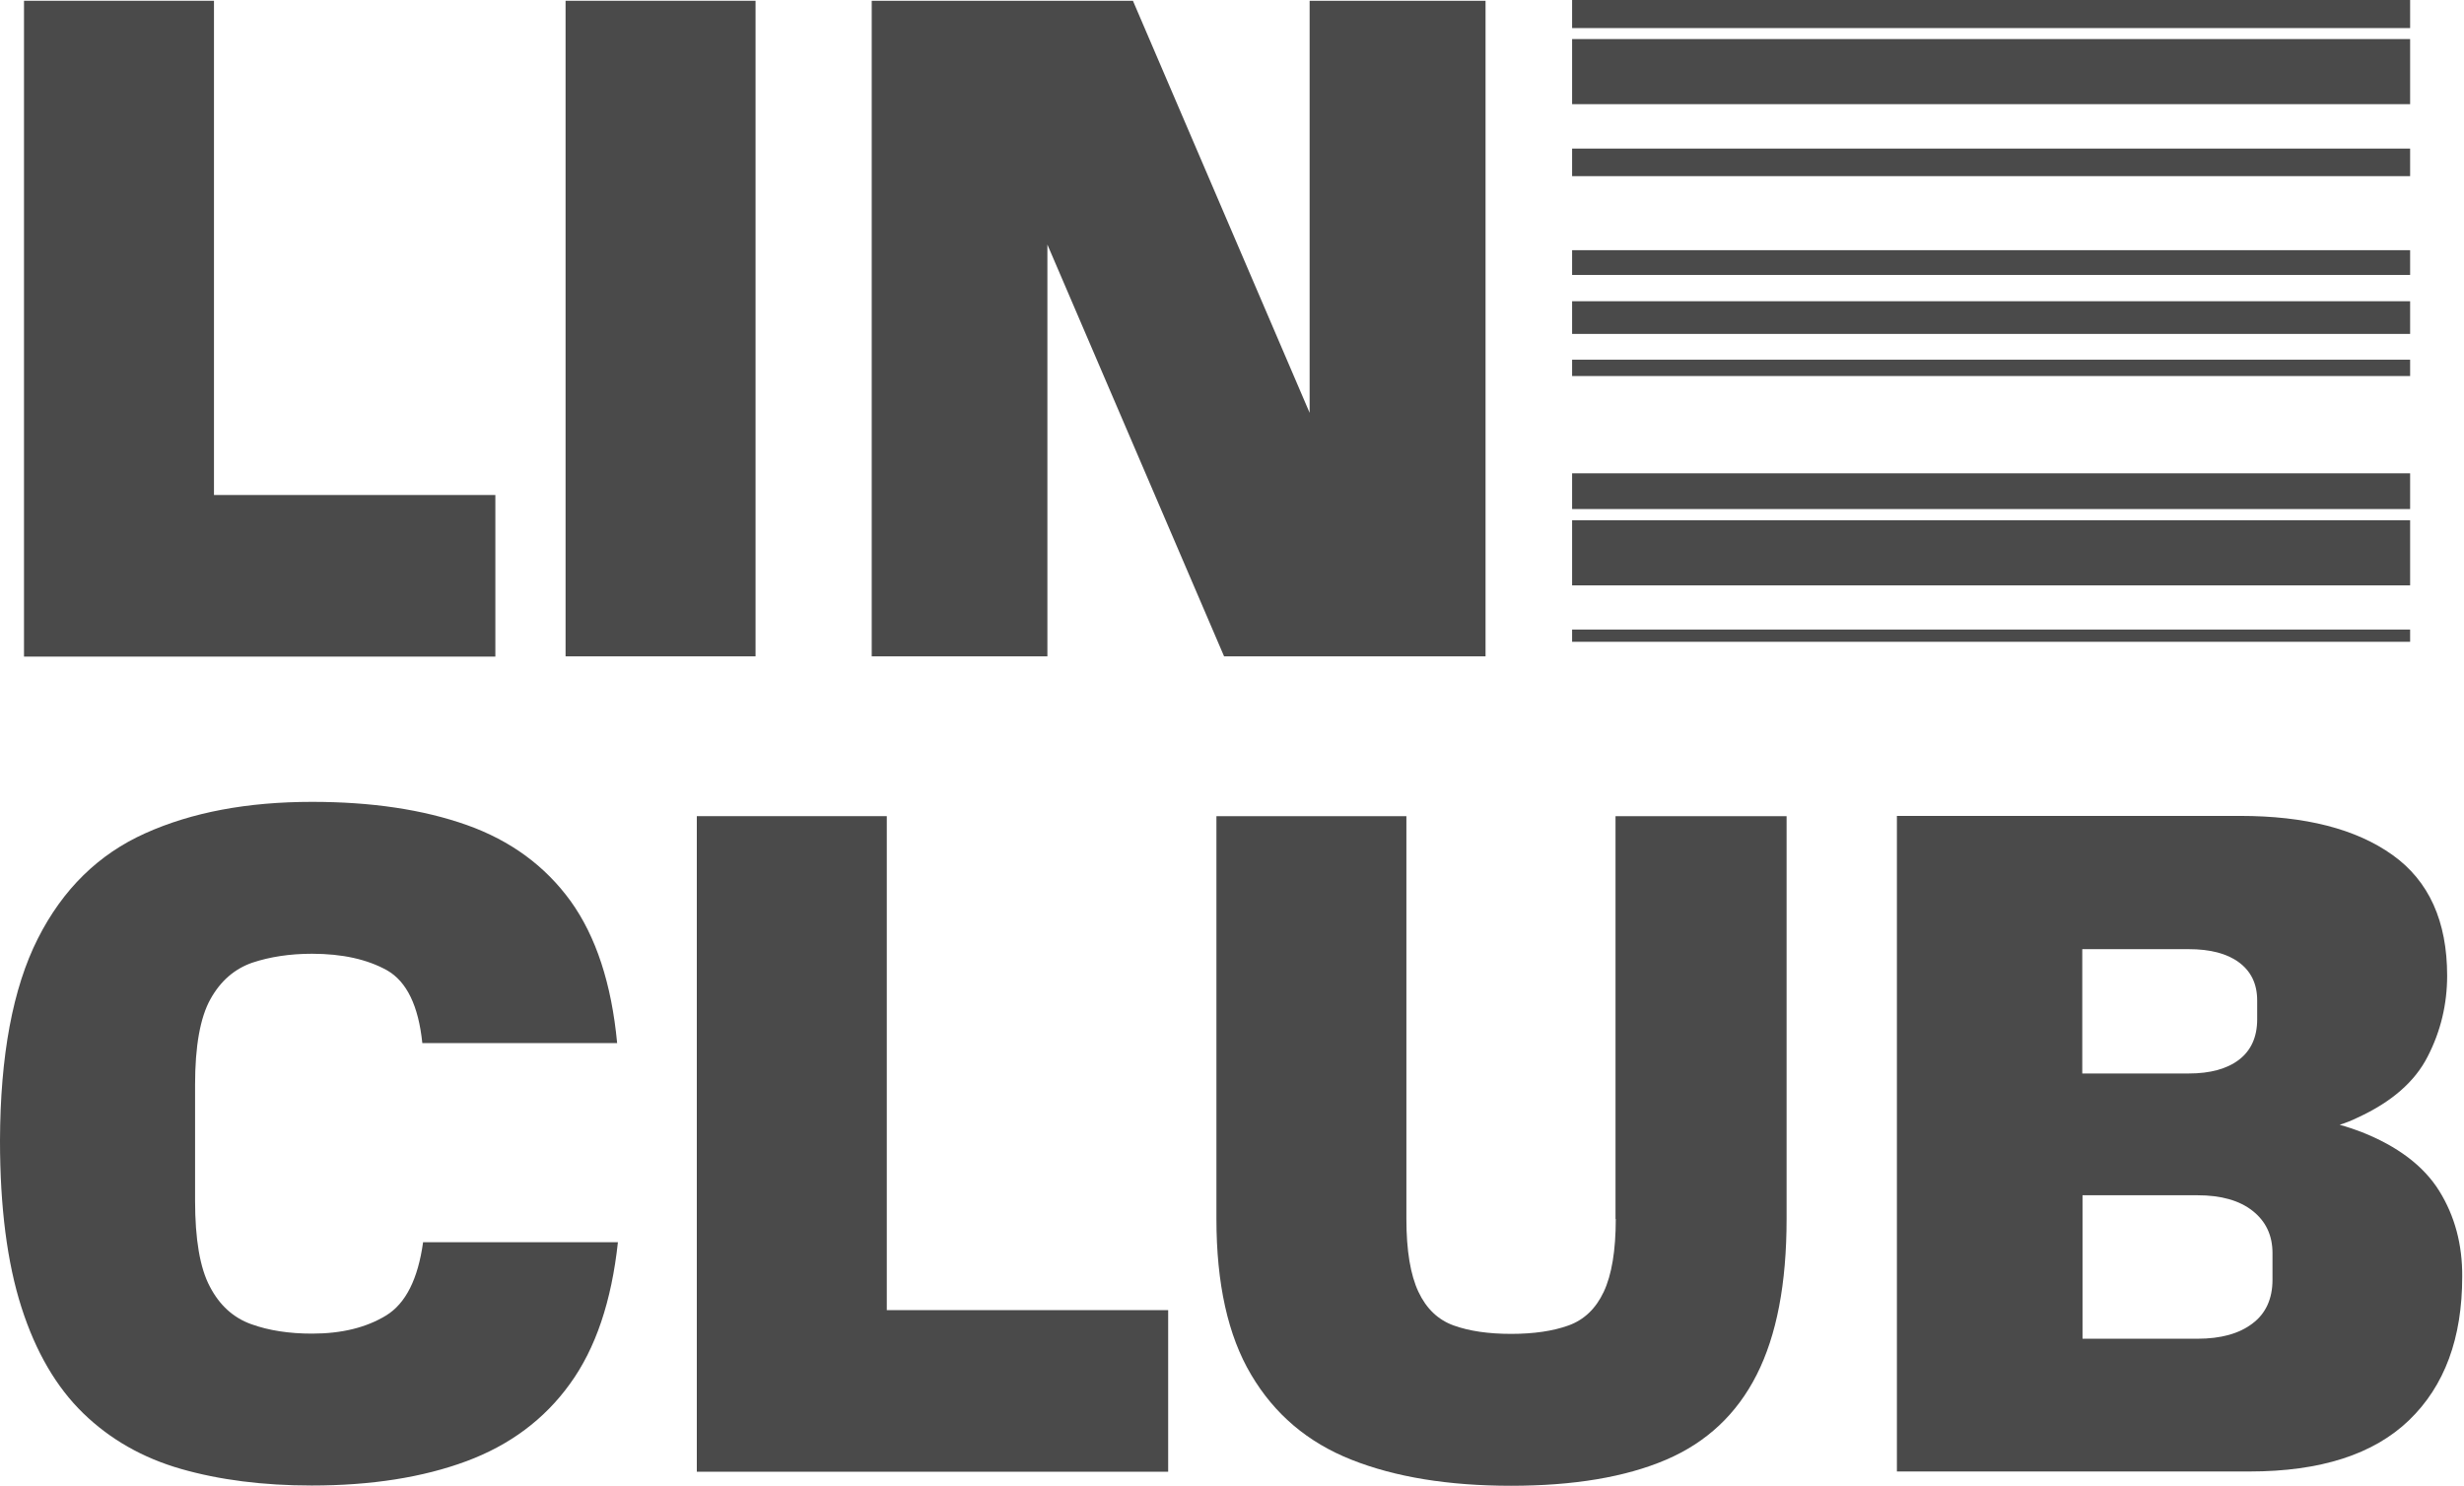 <?xml version="1.0" encoding="UTF-8"?> <svg xmlns="http://www.w3.org/2000/svg" width="965" height="582" viewBox="0 0 965 582" fill="none"> <path d="M83.8 0.301V193.901H194V257.201H9.4V0.301H83.8Z" fill="#4A4A4A"></path> <path d="M295.9 0.301V257.101H221.5V0.301H295.9Z" fill="#4A4A4A"></path> <path d="M512.9 0.301V161.701L443.7 0.301H410.2H369.3H341.4V257.101H410.2V95.801L479.4 257.101H512.9H553.9H581.8V0.301H512.9Z" fill="#4A4A4A"></path> <path d="M14.8 367.7C24.6 348.3 38.6 334.6 56.9 326.4C75.1 318.2 96.9 314.1 122.2 314.1C145.5 314.1 165.7 317.1 182.9 323.2C200 329.3 213.5 339.2 223.5 353C233.4 366.8 239.5 385.3 241.7 408.6H165.4C163.9 394 159.3 384.5 151.6 380.1C143.9 375.8 134.1 373.6 122.2 373.6C113.5 373.6 105.7 374.8 98.8 377.1C91.9 379.5 86.4 384.2 82.4 391.4C78.4 398.6 76.4 409.8 76.4 424.9V470.3C76.4 485.4 78.3 496.7 82.2 504C86 511.3 91.4 516.2 98.4 518.7C105.3 521.2 113.3 522.4 122.2 522.4C133.9 522.4 143.5 520 151.2 515.3C158.9 510.6 163.7 501 165.7 486.6H242C239.5 509.7 233.3 528.2 223.2 542.1C213.2 556 199.6 566.1 182.6 572.4C165.6 578.7 145.4 581.9 122.1 581.9C103 581.9 85.9 579.7 70.9 575.4C55.9 571.1 43.1 563.8 32.6 553.6C22.1 543.4 14 529.6 8.4 512.1C2.8 494.6 0 472.8 0 446.8C0.1 413.5 5 387.1 14.8 367.7Z" fill="#4A4A4A"></path> <path d="M347.3 319.699V513.199H457.5V576.499H272.9V319.699H347.3Z" fill="#4A4A4A"></path> <path d="M632.8 477.499C632.8 489.899 631.2 499.399 628.1 505.999C625 512.599 620.4 516.999 614.3 519.199C608.2 521.399 600.7 522.499 591.8 522.499C582.9 522.499 575.4 521.399 569.3 519.199C563.2 516.999 558.6 512.599 555.5 505.999C552.4 499.399 550.8 489.899 550.8 477.499V319.699H476.4V477.499C476.4 502.799 480.9 523.199 490 538.499C499.1 553.899 512.1 564.999 529.3 571.799C546.4 578.599 567.3 581.999 591.8 581.999C616.3 581.999 636.6 578.599 652.5 571.799C668.4 564.999 680.2 553.899 688 538.499C695.8 523.099 699.7 502.799 699.7 477.499V319.699H632.7V477.499H632.8Z" fill="#4A4A4A"></path> <path d="M955.3 466.5C949.2 456.7 939 449 924.8 443.4C922.1 442.4 919.3 441.4 916.3 440.6C918.8 439.8 921.1 438.9 923.3 437.8C936.6 431.7 945.8 423.7 950.8 413.8C955.9 403.9 958.4 393.3 958.4 382.2C958.4 360.9 951.3 345.1 937 334.9C922.7 324.7 902.8 319.6 877.3 319.6H742.9V576.4H881C908.8 576.4 929.6 569.7 943.5 556.3C957.4 542.9 964.3 524.2 964.3 500.1C964.4 487.6 961.4 476.3 955.3 466.5ZM815.5 371.8H857.2C865.6 371.8 872.2 373.5 876.9 377C881.6 380.5 884 385.4 884 391.9V399.3C884 406.2 881.6 411.5 876.9 415.1C872.2 418.7 865.6 420.5 857.2 420.5H815.5V371.8ZM890 501.3C890 508.7 887.4 514.5 882.2 518.4C877 522.4 869.8 524.4 860.6 524.4H815.6V468.2H860.6C869.8 468.2 877 470.2 882.2 474.3C887.4 478.4 890 483.9 890 490.9V501.3Z" fill="#4A4A4A"></path> <path d="M943.899 185.4H615.699V199.4H943.899V185.4Z" fill="#4A4A4A"></path> <path d="M943.899 246.6H615.699V251.4H943.899V246.6Z" fill="#4A4A4A"></path> <path d="M943.899 203.801H615.699V229.301H943.899V203.801Z" fill="#4A4A4A"></path> <path d="M943.899 140.9H615.699V147.3H943.899V140.9Z" fill="#4A4A4A"></path> <path d="M943.899 118H615.699V130.8H943.899V118Z" fill="#4A4A4A"></path> <path d="M943.899 98H615.699V107.7H943.899V98Z" fill="#4A4A4A"></path> <path d="M943.899 0H615.699V11H943.899V0Z" fill="#4A4A4A"></path> <path d="M943.899 15.301H615.699V40.801H943.899V15.301Z" fill="#4A4A4A"></path> <path d="M943.899 58.199H615.699V68.999H943.899V58.199Z" fill="#4A4A4A"></path> </svg> 